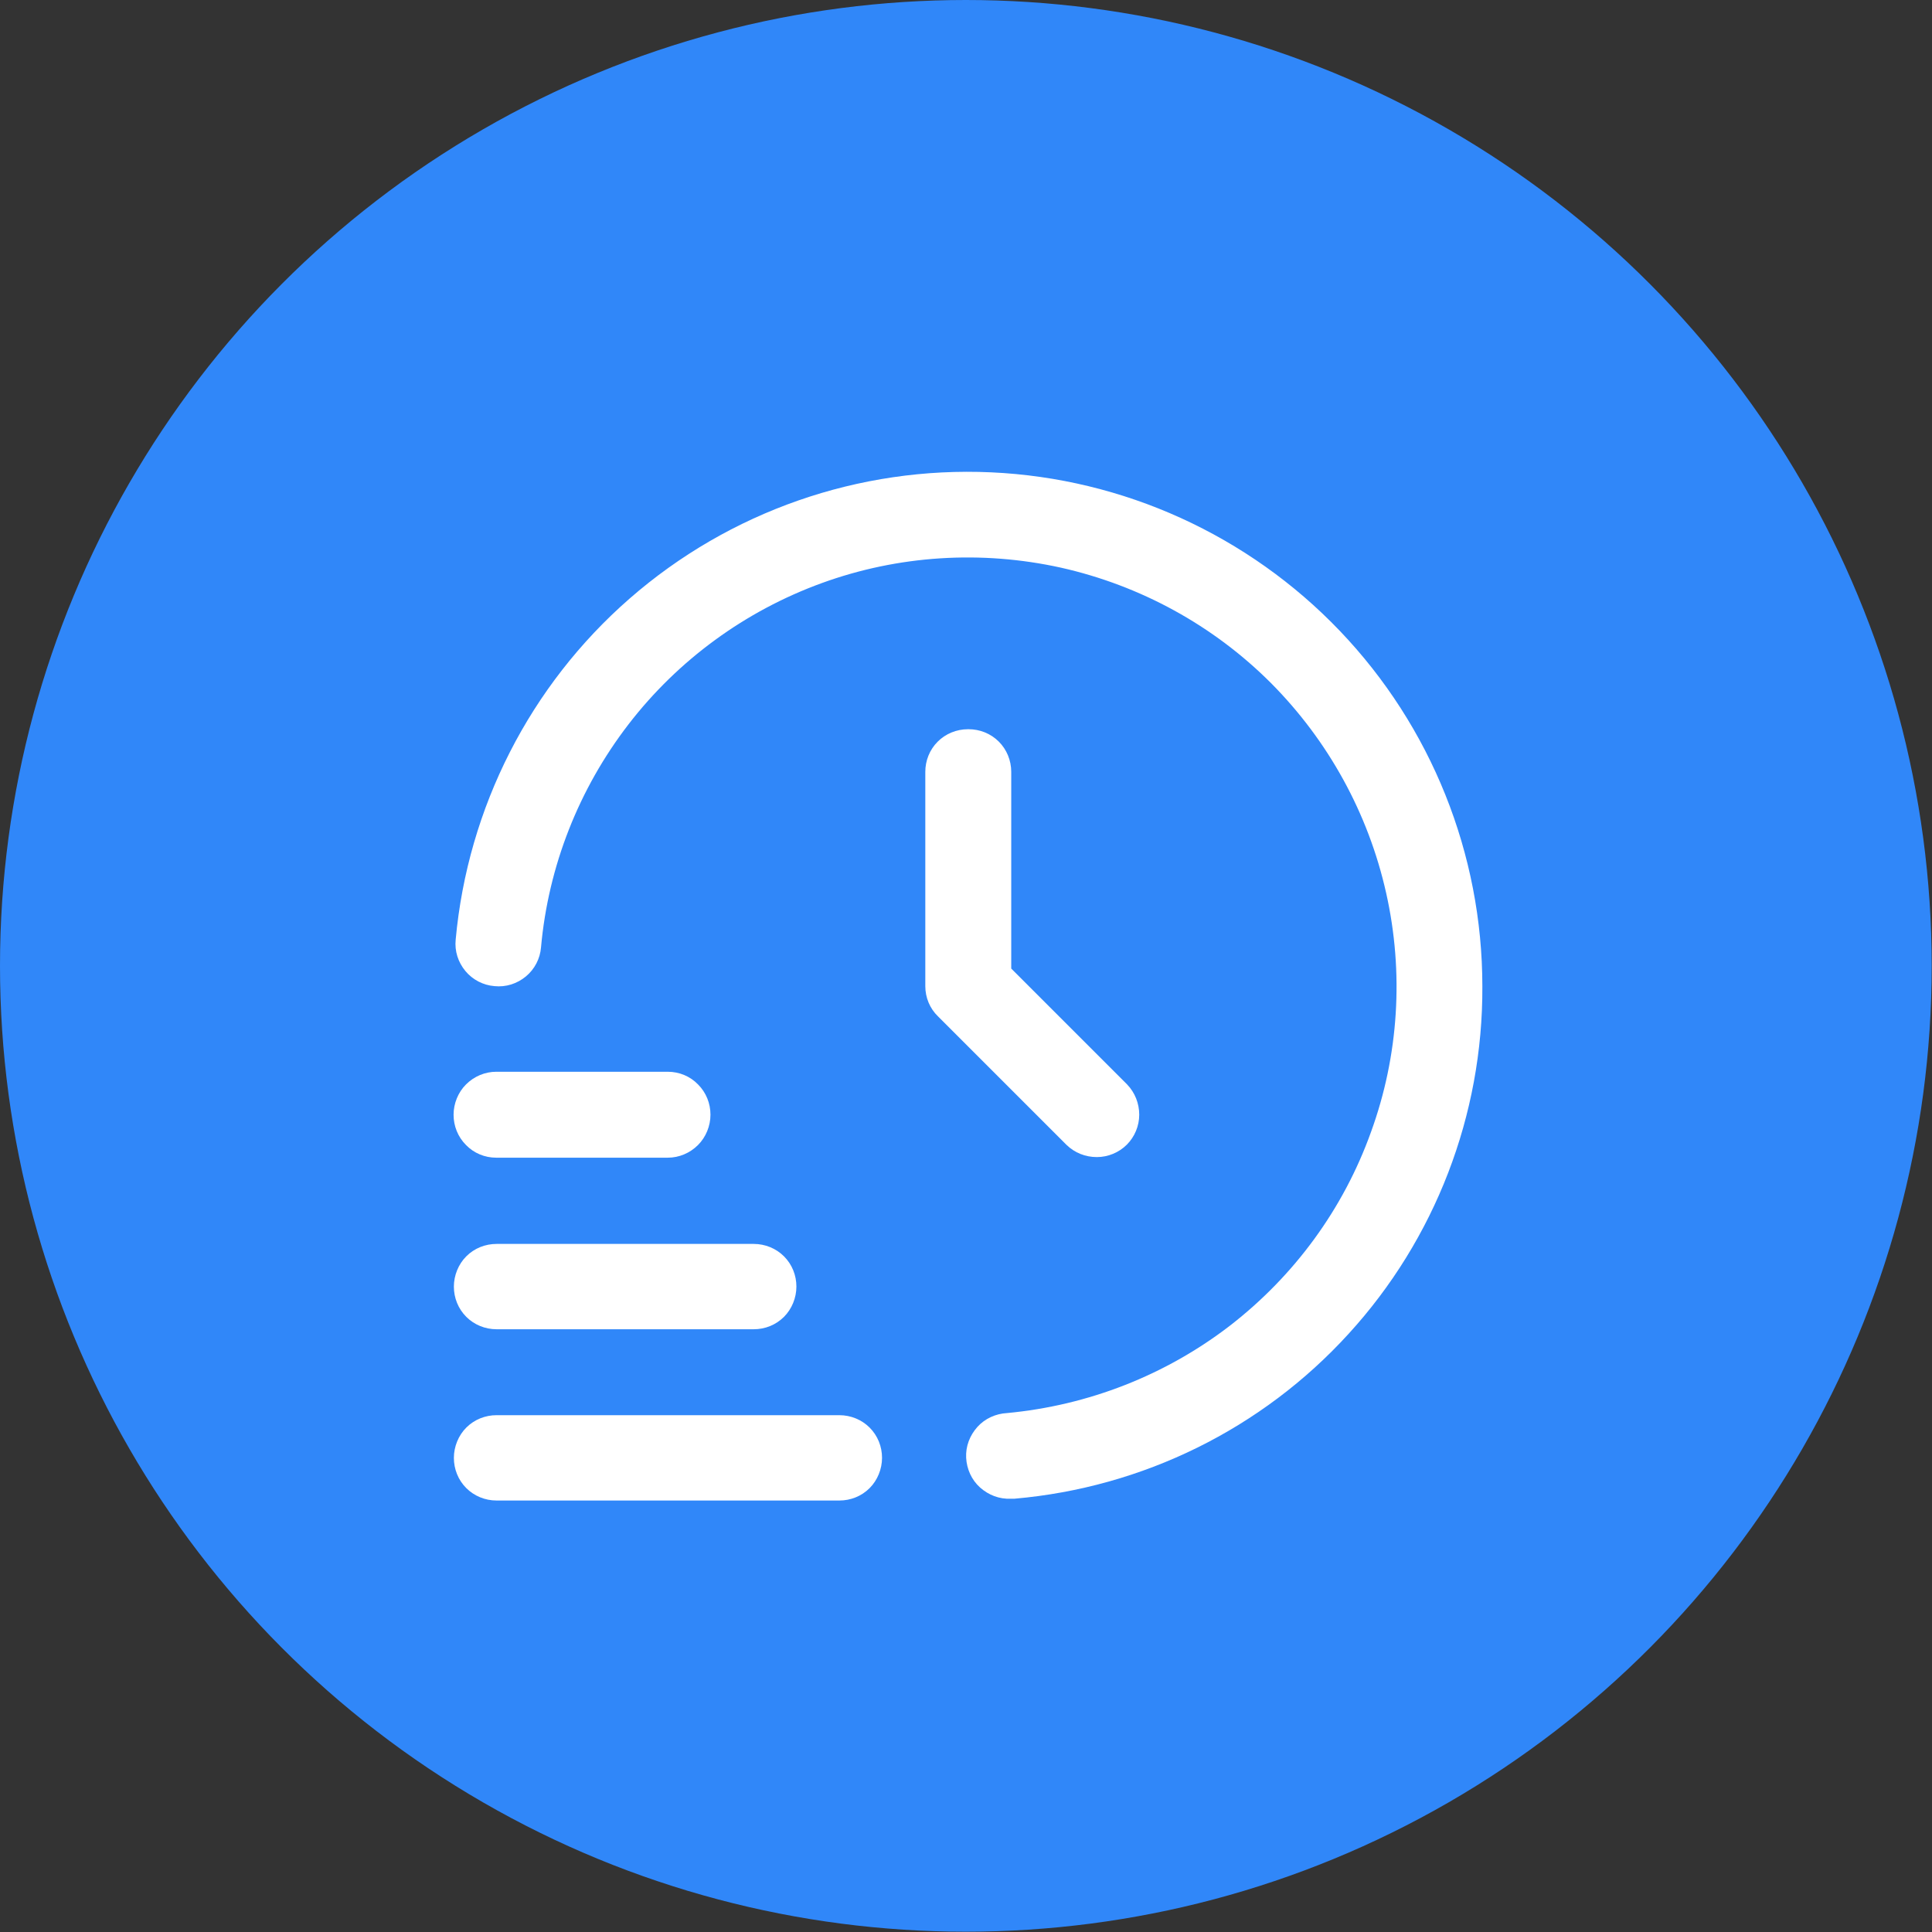 <?xml version="1.0" encoding="UTF-8"?>
<svg id="Layer_1" data-name="Layer 1" xmlns="http://www.w3.org/2000/svg" xmlns:xlink="http://www.w3.org/1999/xlink" viewBox="0 0 63.85 63.85">
  <rect x="0" y="0" width="63.85" height="63.85" fill="#333333" stroke="none"/>
  <defs>
    <style>
      .cls-1 {
        fill: #fff;
      }

      .cls-2 {
        fill: #3087f9;
      }

      .cls-3 {
        fill: none;
      }

      .cls-4 {
        clip-path: url(#clippath);
      }
    </style>
    <clipPath id="clippath">
      <rect class="cls-3" x="14.99" y="15.6" width="34" height="34"/>
    </clipPath>
  </defs>
  <circle class="cls-2" cx="31.92" cy="31.92" r="31.92"/>
  <g class="cls-4">
    <g>
      <path class="cls-1" d="M27.74,49.59h-11.33c-.38,0-.74-.15-1-.41-.27-.27-.41-.63-.41-1s.15-.74.41-1c.27-.27.63-.41,1-.41h11.33c.38,0,.74.15,1,.41.27.27.41.63.41,1s-.15.74-.41,1c-.27.27-.63.41-1,.41Z"/>
      <path class="cls-1" d="M24.91,43.93h-8.5c-.38,0-.74-.15-1-.41-.27-.27-.41-.63-.41-1s.15-.74.41-1c.27-.27.63-.41,1-.41h8.5c.38,0,.74.15,1,.41.27.27.41.63.41,1s-.15.74-.41,1c-.27.27-.63.41-1,.41Z"/>
      <path class="cls-1" d="M22.07,38.26h-5.67c-.38,0-.74-.15-1-.42-.27-.27-.41-.63-.41-1s.15-.74.41-1c.27-.27.63-.42,1-.42h5.67c.38,0,.74.15,1,.42.27.27.41.63.41,1s-.15.74-.41,1c-.27.27-.63.42-1,.42Z"/>
      <path class="cls-1" d="M33.41,49.53c-.38.02-.74-.12-1.02-.37-.28-.25-.44-.61-.46-.98-.02-.38.12-.74.37-1.02.25-.28.61-.44.98-.46,2.68-.25,5.24-1.25,7.37-2.89,2.13-1.65,3.75-3.86,4.66-6.4.92-2.53,1.09-5.27.5-7.9-.59-2.63-1.91-5.03-3.81-6.94-1.9-1.9-4.31-3.22-6.94-3.81-2.63-.58-5.37-.41-7.9.51-2.53.92-4.75,2.54-6.39,4.67-1.64,2.13-2.65,4.69-2.89,7.37-.03.37-.21.72-.5.96-.29.24-.66.36-1.04.32-.37-.03-.72-.21-.96-.5-.24-.29-.36-.66-.32-1.04.4-4.36,2.46-8.4,5.75-11.27,3.3-2.88,7.58-4.37,11.95-4.17,4.37.2,8.5,2.08,11.52,5.24s4.71,7.37,4.71,11.75c.02,4.25-1.56,8.35-4.42,11.48-2.86,3.14-6.8,5.08-11.04,5.45-.04,0-.09,0-.13,0Z"/>
      <path class="cls-1" d="M31.99,24.1c-.38,0-.74.15-1,.41-.27.27-.41.63-.41,1v7.08c0,.38.15.74.42,1l4.25,4.25c.27.26.62.4,1,.4.37,0,.73-.15.99-.41.26-.26.41-.62.41-.99,0-.37-.14-.73-.4-1l-3.83-3.83v-6.5c0-.38-.15-.74-.41-1-.27-.27-.63-.41-1-.41Z"/>
    </g>
  </g>
</svg>
